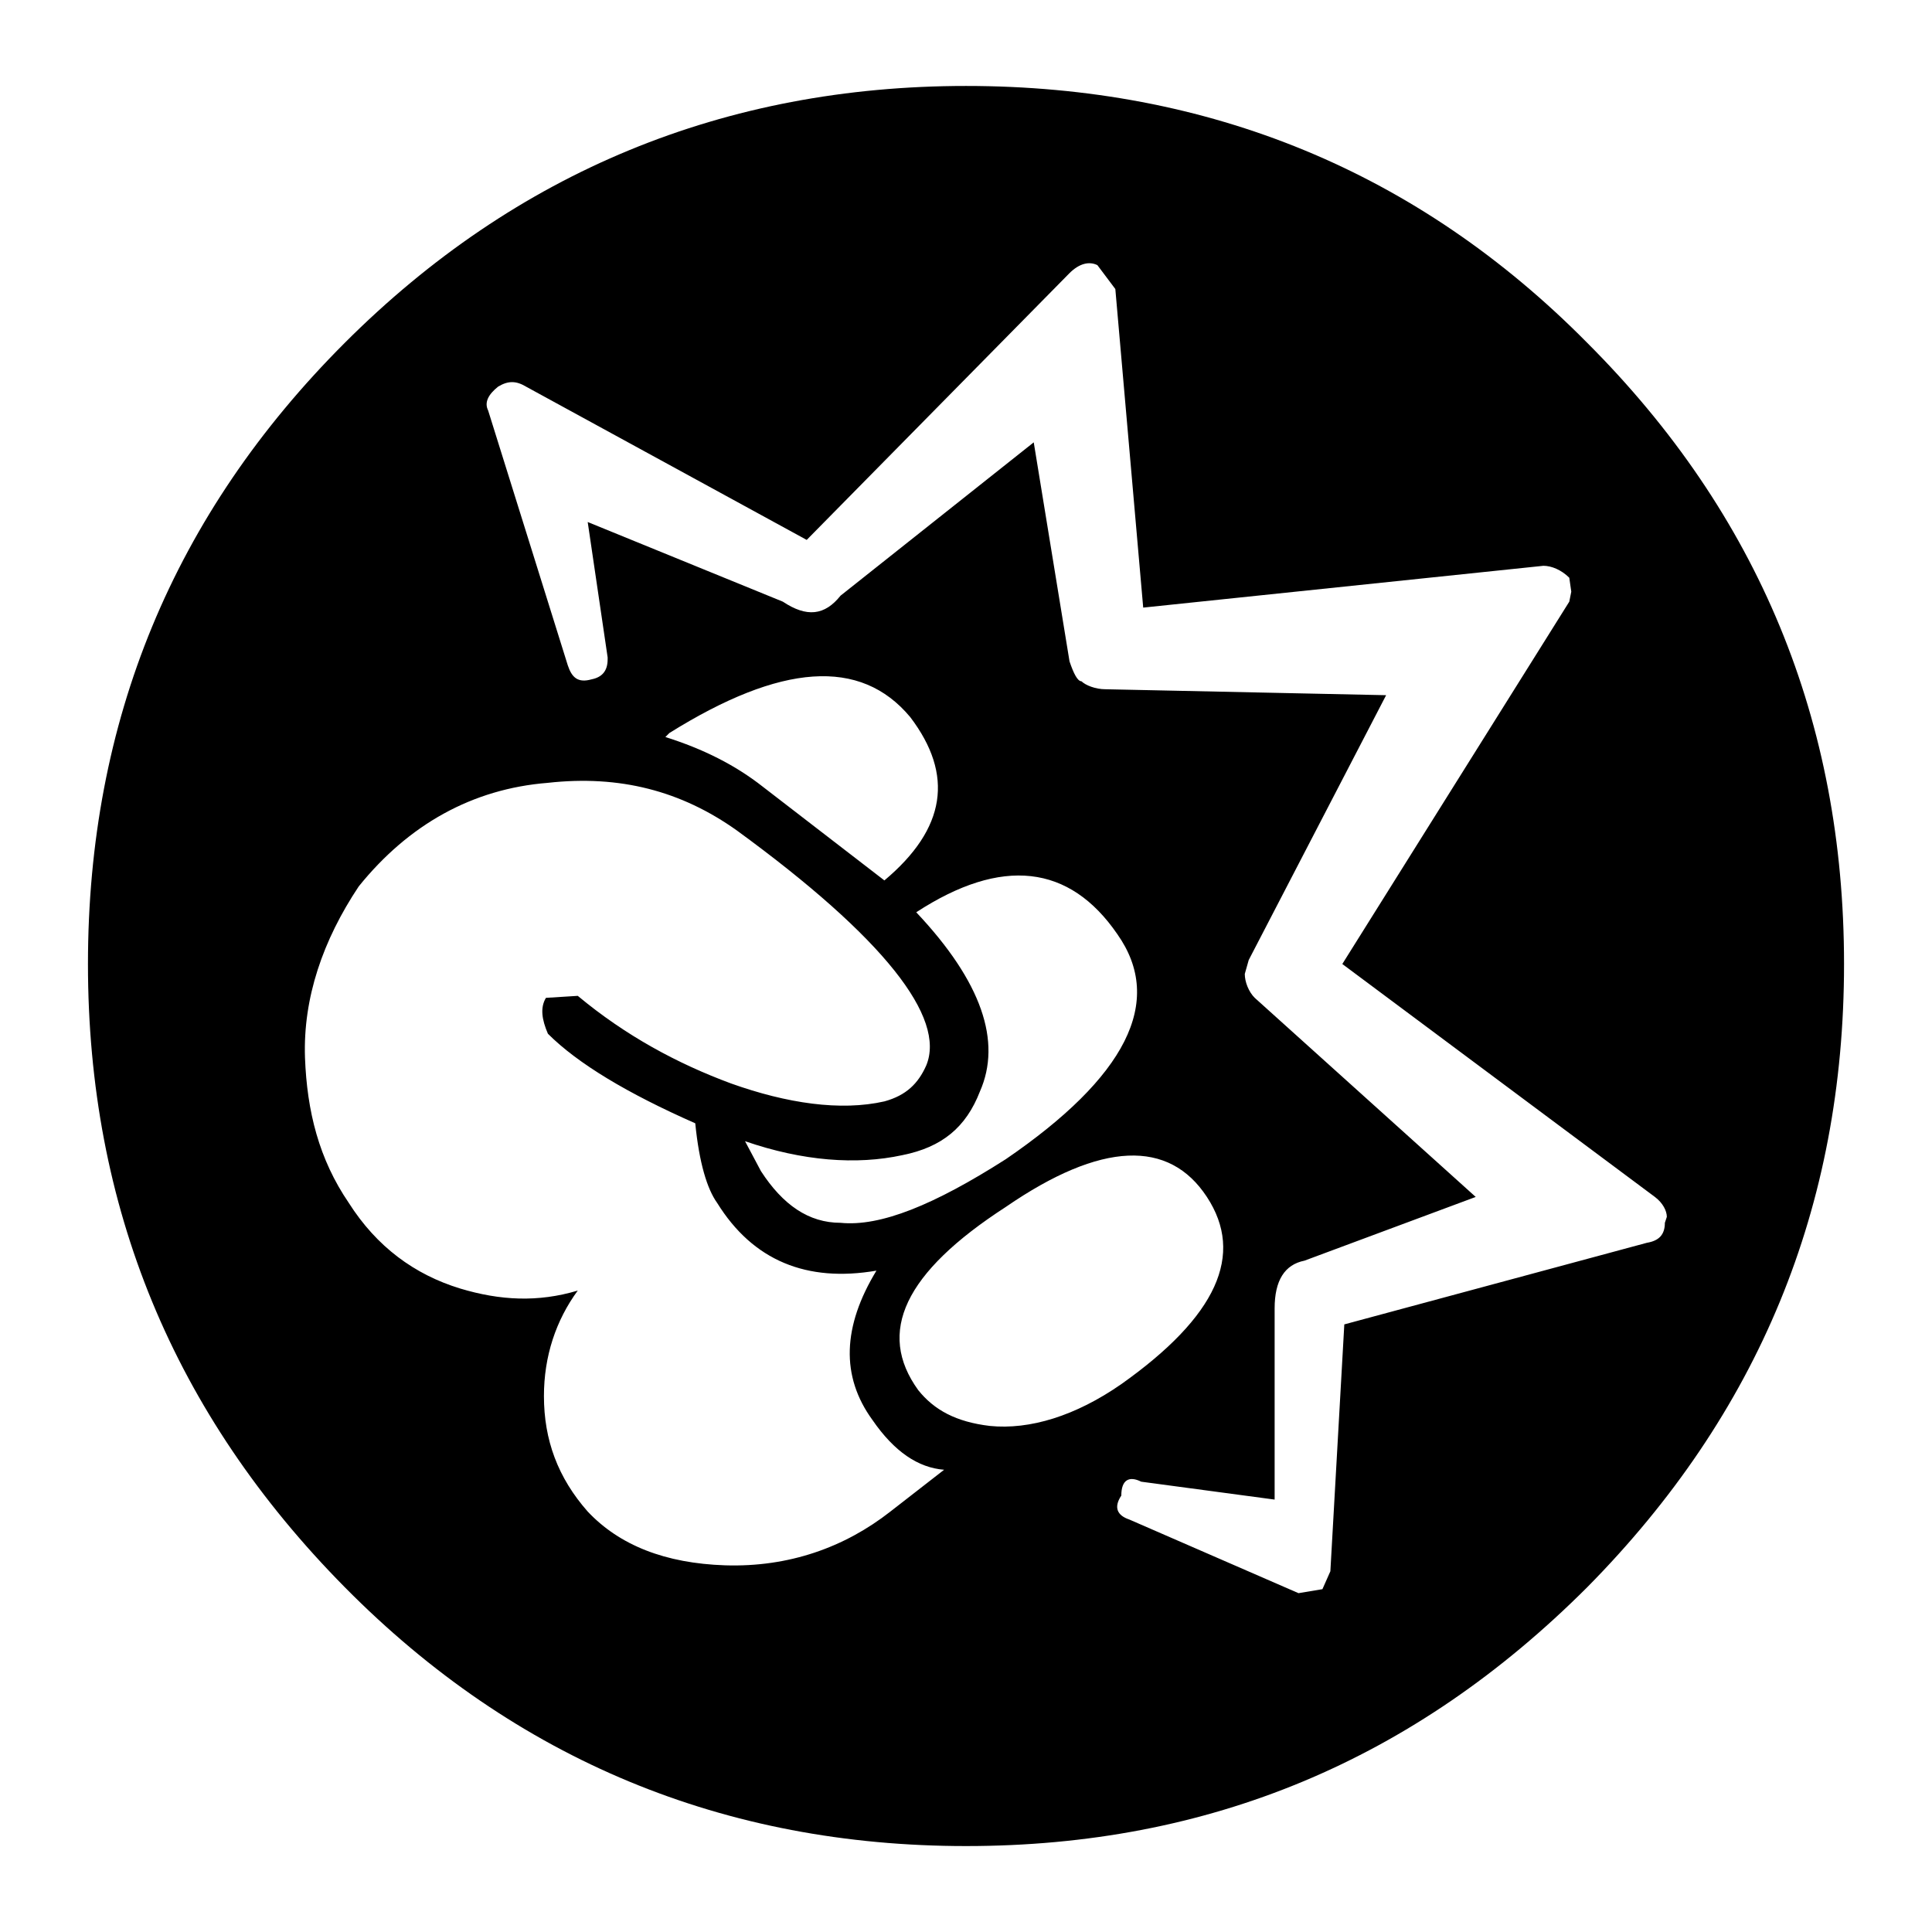 <svg xmlns="http://www.w3.org/2000/svg" width="2500" height="2500" viewBox="0 0 192.756 192.756"><g fill-rule="evenodd" clip-rule="evenodd"><path fill="#fff" d="M0 0h192.756v192.756H0V0z"/><path d="M158.355 34.202C141.471 17.119 120.613 8.576 96.379 8.576c-24.037 0-44.894 8.543-61.978 25.626C17.316 51.285 8.776 71.946 8.776 96.179c0 24.235 8.54 44.894 25.626 62.181 17.084 17.279 37.941 25.822 61.978 25.822 24.234 0 44.695-8.543 61.976-25.822 17.086-17.287 25.625-37.945 25.625-62.181-.001-24.233-8.54-44.894-25.626-61.977z" fill="#fff"/><path d="M183.98 96.179c0-24.233-8.539-44.894-25.625-61.977-16.884-17.083-37.742-25.626-61.976-25.626-24.037 0-44.894 8.543-61.978 25.626C17.316 51.285 8.776 71.946 8.776 96.179c0 24.235 8.54 44.894 25.626 62.181 17.084 17.279 37.941 25.822 61.978 25.822 24.234 0 44.695-8.543 61.976-25.822 17.085-17.288 25.624-37.946 25.624-62.181zM106.705 27.25c.996-.992 1.988-1.192 2.783-.796l1.789 2.383 2.781 31.784 39.928-4.171c.797 0 1.789.399 2.582 1.192l.199 1.392-.199.994-22.645 36.151 31.188 23.241c.793.594 1.189 1.395 1.189 1.986l-.196.594c0 1.193-.596 1.793-1.787 1.992l-30.195 8.143-1.391 24.631-.793 1.787-2.385.398-16.887-7.35c-1.189-.4-1.586-1.193-.793-2.387 0-1.586.793-1.984 1.986-1.385l13.311 1.785v-19.072c0-2.779.992-4.371 2.979-4.766l17.084-6.357-22.049-19.865c-.6-.592-.992-1.588-.992-2.383l.393-1.39 13.709-26.421-28.01-.594c-.992 0-1.986-.399-2.383-.793-.398 0-.793-.796-1.195-1.988l-3.57-21.852-19.274 15.296c-1.587 1.989-3.376 2.185-5.758.599l-19.469-7.946 1.989 13.505v.199c0 1.196-.599 1.789-1.592 1.989-1.391.397-1.986-.2-2.383-1.392l-7.947-25.427c-.397-.793 0-1.589.996-2.383.993-.596 1.787-.596 2.782 0l28.005 15.294 26.22-26.617zm-40.32 46.283l.395-.397c11.125-6.95 19.071-7.549 24.036-1.589 4.374 5.762 3.578 11.125-2.58 16.293L76.118 78.5c-2.782-2.186-5.961-3.775-9.733-4.967zm-11.721 4.57c7.151-.795 13.308.796 18.873 4.768 14.7 10.727 20.858 18.67 18.872 23.436-.796 1.791-1.989 2.98-4.171 3.578-4.374.994-9.736.199-15.299-1.787-5.362-1.984-10.526-4.77-15.295-8.742l-3.175.199c-.6.994-.4 2.188.196 3.58 2.979 2.979 7.947 5.957 14.701 8.936.396 3.973 1.189 6.557 2.185 7.943 3.576 5.764 8.937 7.951 15.891 6.758-3.378 5.562-3.578 10.529-.396 14.9 2.185 3.172 4.567 4.766 7.15 4.965l-5.364 4.172c-4.569 3.578-10.129 5.562-16.487 5.363-5.958-.199-10.528-1.986-13.708-5.363-2.979-3.379-4.368-7.15-4.368-11.523 0-3.971 1.192-7.549 3.375-10.527-3.971 1.191-7.747.992-11.718-.199-4.571-1.395-8.344-4.172-11.125-8.545-2.979-4.365-4.172-9.135-4.372-14.5-.2-5.959 1.788-11.716 5.364-17.081 4.966-6.159 11.321-9.734 18.871-10.331zM83.862 122c-3.176 0-5.758-1.785-7.944-5.158l-1.586-2.984c5.759 1.986 11.123 2.385 15.69 1.393 3.973-.795 6.357-2.779 7.746-6.357 2.186-4.965.201-10.926-6.355-17.877 8.541-5.564 15.292-4.768 20.064 2.186 4.768 6.754.793 14.299-11.125 22.447-7.15 4.565-12.515 6.75-16.49 6.35zm16.49-1.586c9.535-6.557 16.287-6.752 20.061-.994 3.779 5.76.996 11.922-8.539 18.674-4.568 3.178-9.141 4.57-13.111 4.172-3.376-.4-5.56-1.588-7.15-3.572-4.173-5.764-1.39-11.723 8.739-18.28z"/></g></svg>